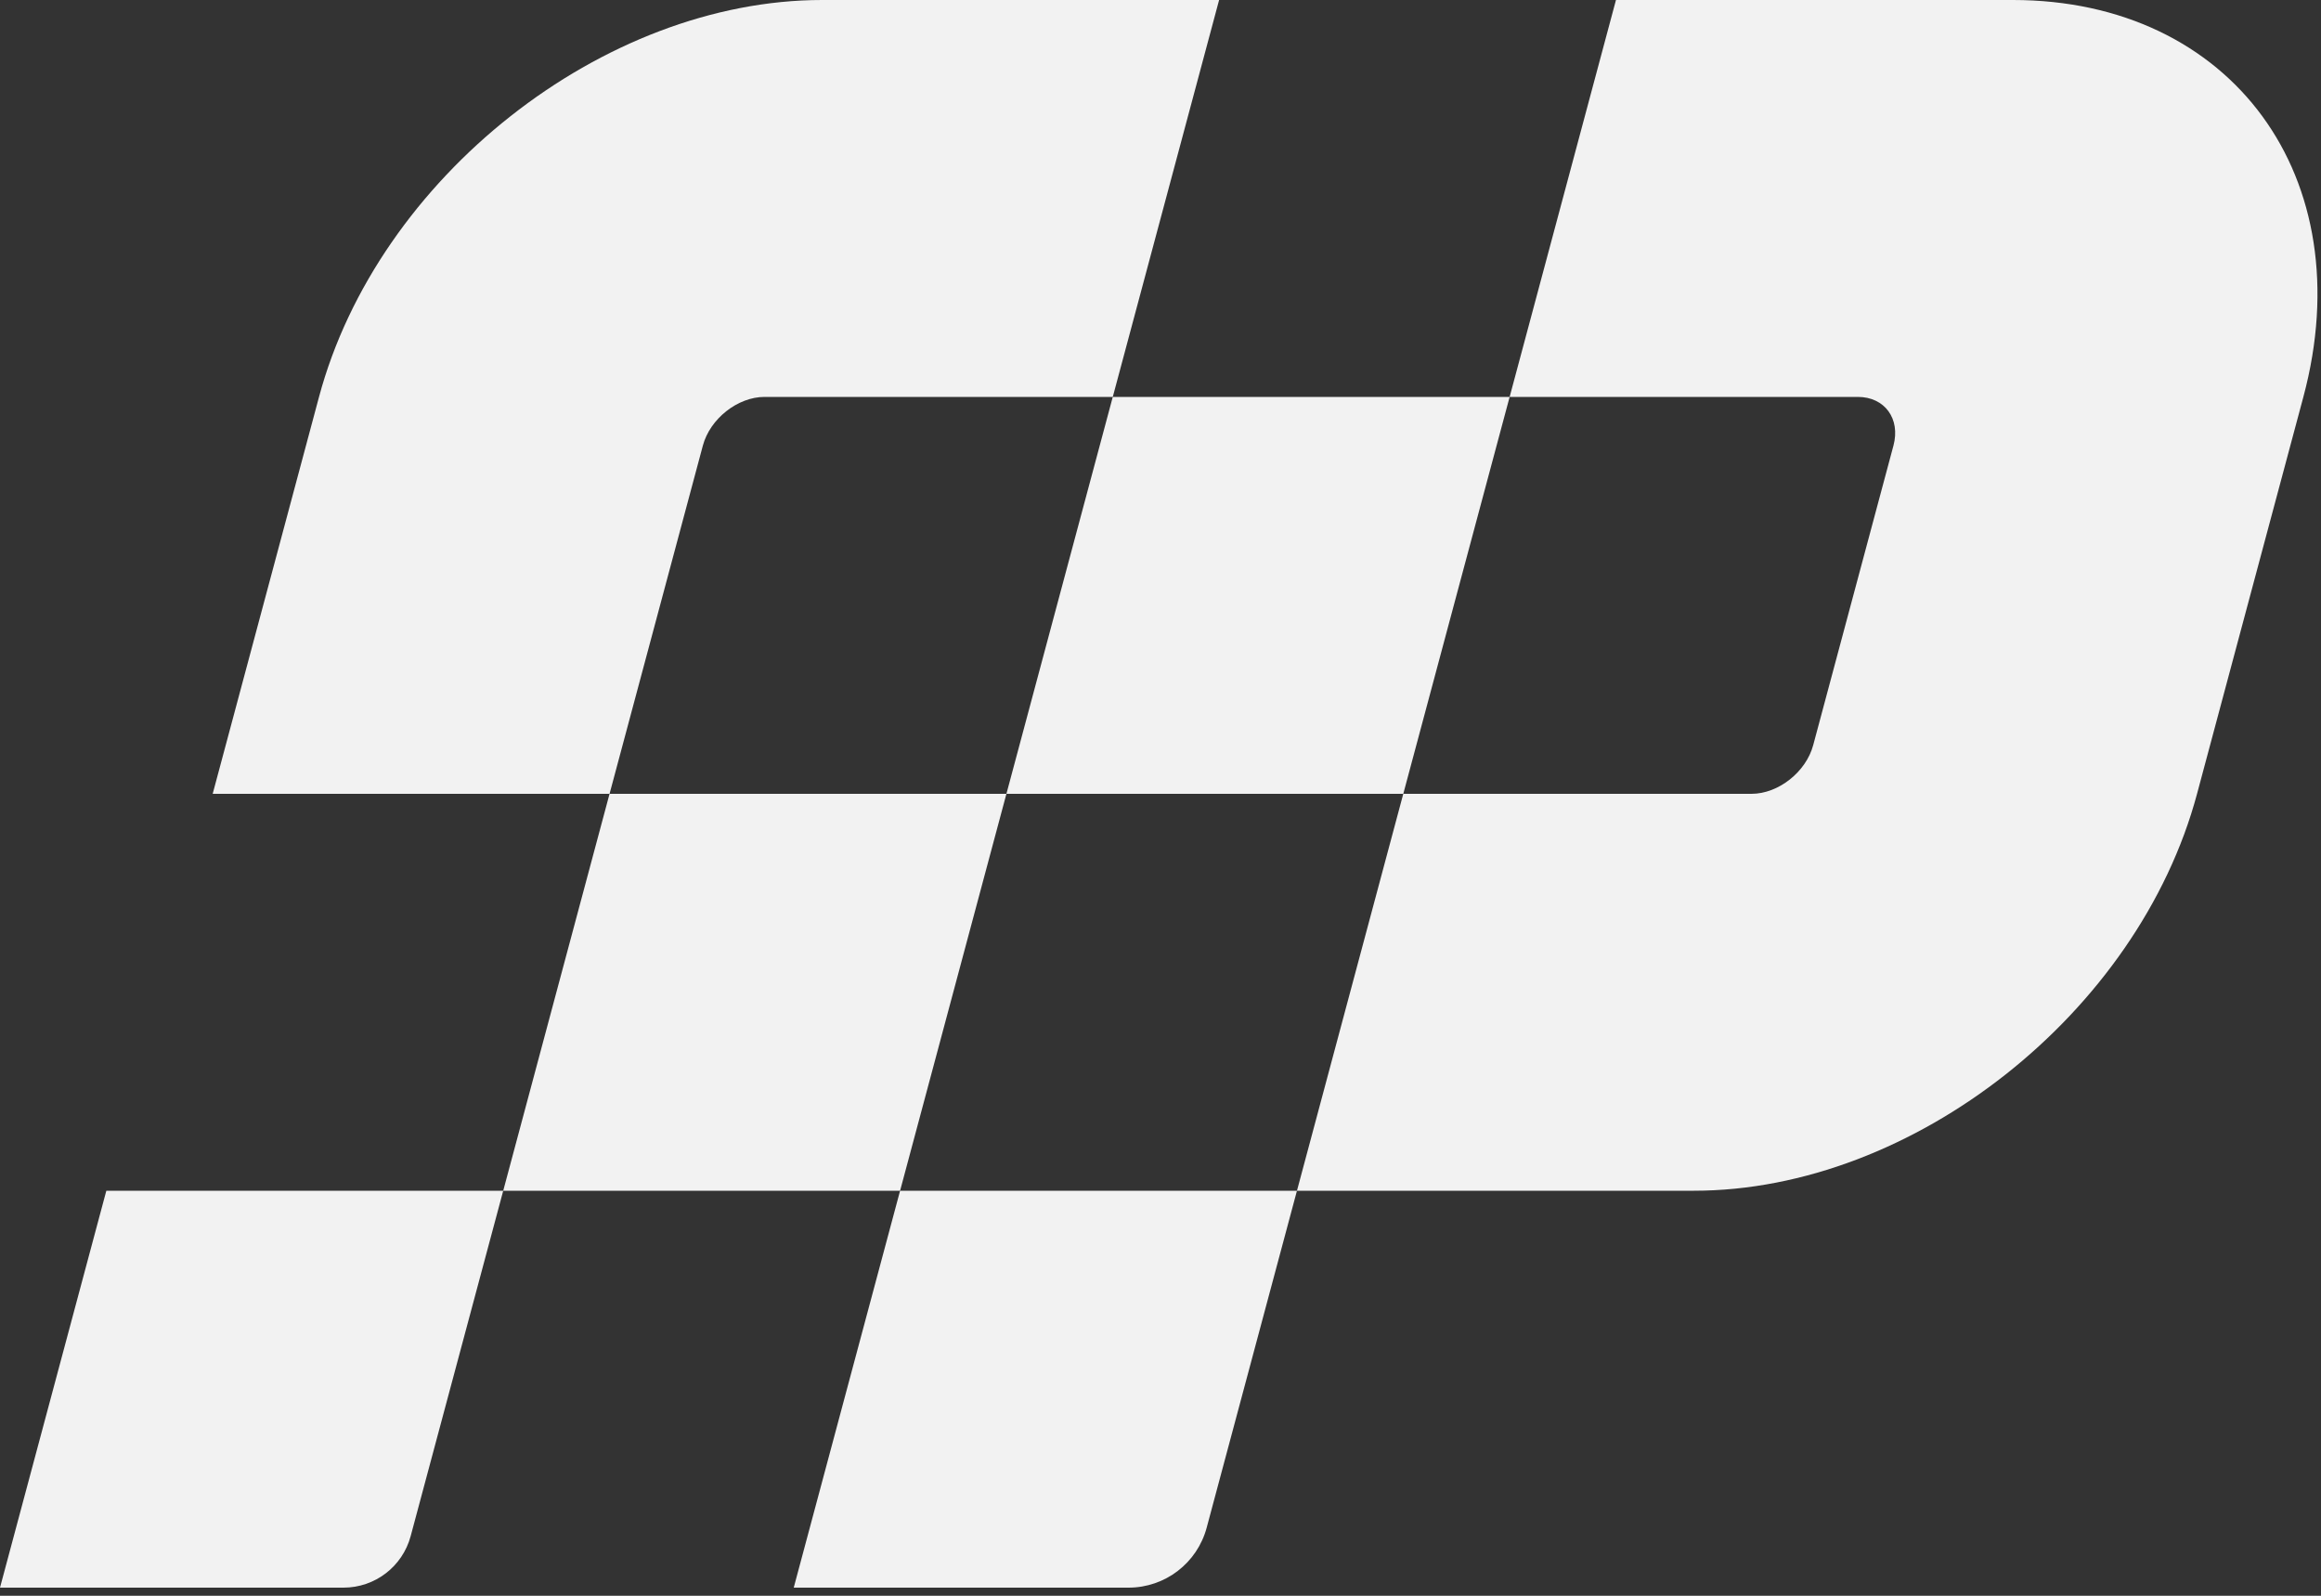 <?xml version="1.0" encoding="utf-8"?>
<svg xmlns="http://www.w3.org/2000/svg" fill="none" height="100%" overflow="visible" preserveAspectRatio="none" style="display: block;" viewBox="0 0 96 66" width="100%">
<rect x="0" y="0" width="96" height="66" fill="#333333" stroke="none"/>
<g id="Vector">
<path d="M0 65.664H14.208C15.51 65.664 16.649 64.79 16.986 63.532L20.814 49.248H4.398L0 65.664Z" fill="#F2F2F2"/>
<path d="M25.212 32.832L20.814 49.248L37.229 49.248L41.627 32.832H25.212Z" fill="#F2F2F2"/>
<path d="M46.026 16.416L50.424 0H34.009C24.943 0 15.624 7.35 13.195 16.416L8.797 32.832H25.212L29.071 18.43C29.369 17.318 30.512 16.416 31.624 16.416H46.026Z" fill="#F2F2F2"/>
<path d="M32.83 65.664H46.678C48.192 65.664 49.518 64.647 49.91 63.184L53.644 49.248L37.229 49.248L32.83 65.664Z" fill="#F2F2F2"/>
<path d="M58.042 32.832L62.441 16.416H46.026L41.627 32.832L58.042 32.832Z" fill="#F2F2F2"/>
<path d="M83.254 0H66.839L62.441 16.416L76.842 16.416C77.954 16.416 78.614 17.318 78.316 18.43L74.997 30.818C74.699 31.93 73.556 32.832 72.444 32.832L58.042 32.832L53.644 49.248L70.059 49.248C79.125 49.248 88.443 41.898 90.873 32.832L95.271 16.416C97.7 7.35 92.32 0 83.254 0Z" fill="#F2F2F2"/>
</g>
</svg>